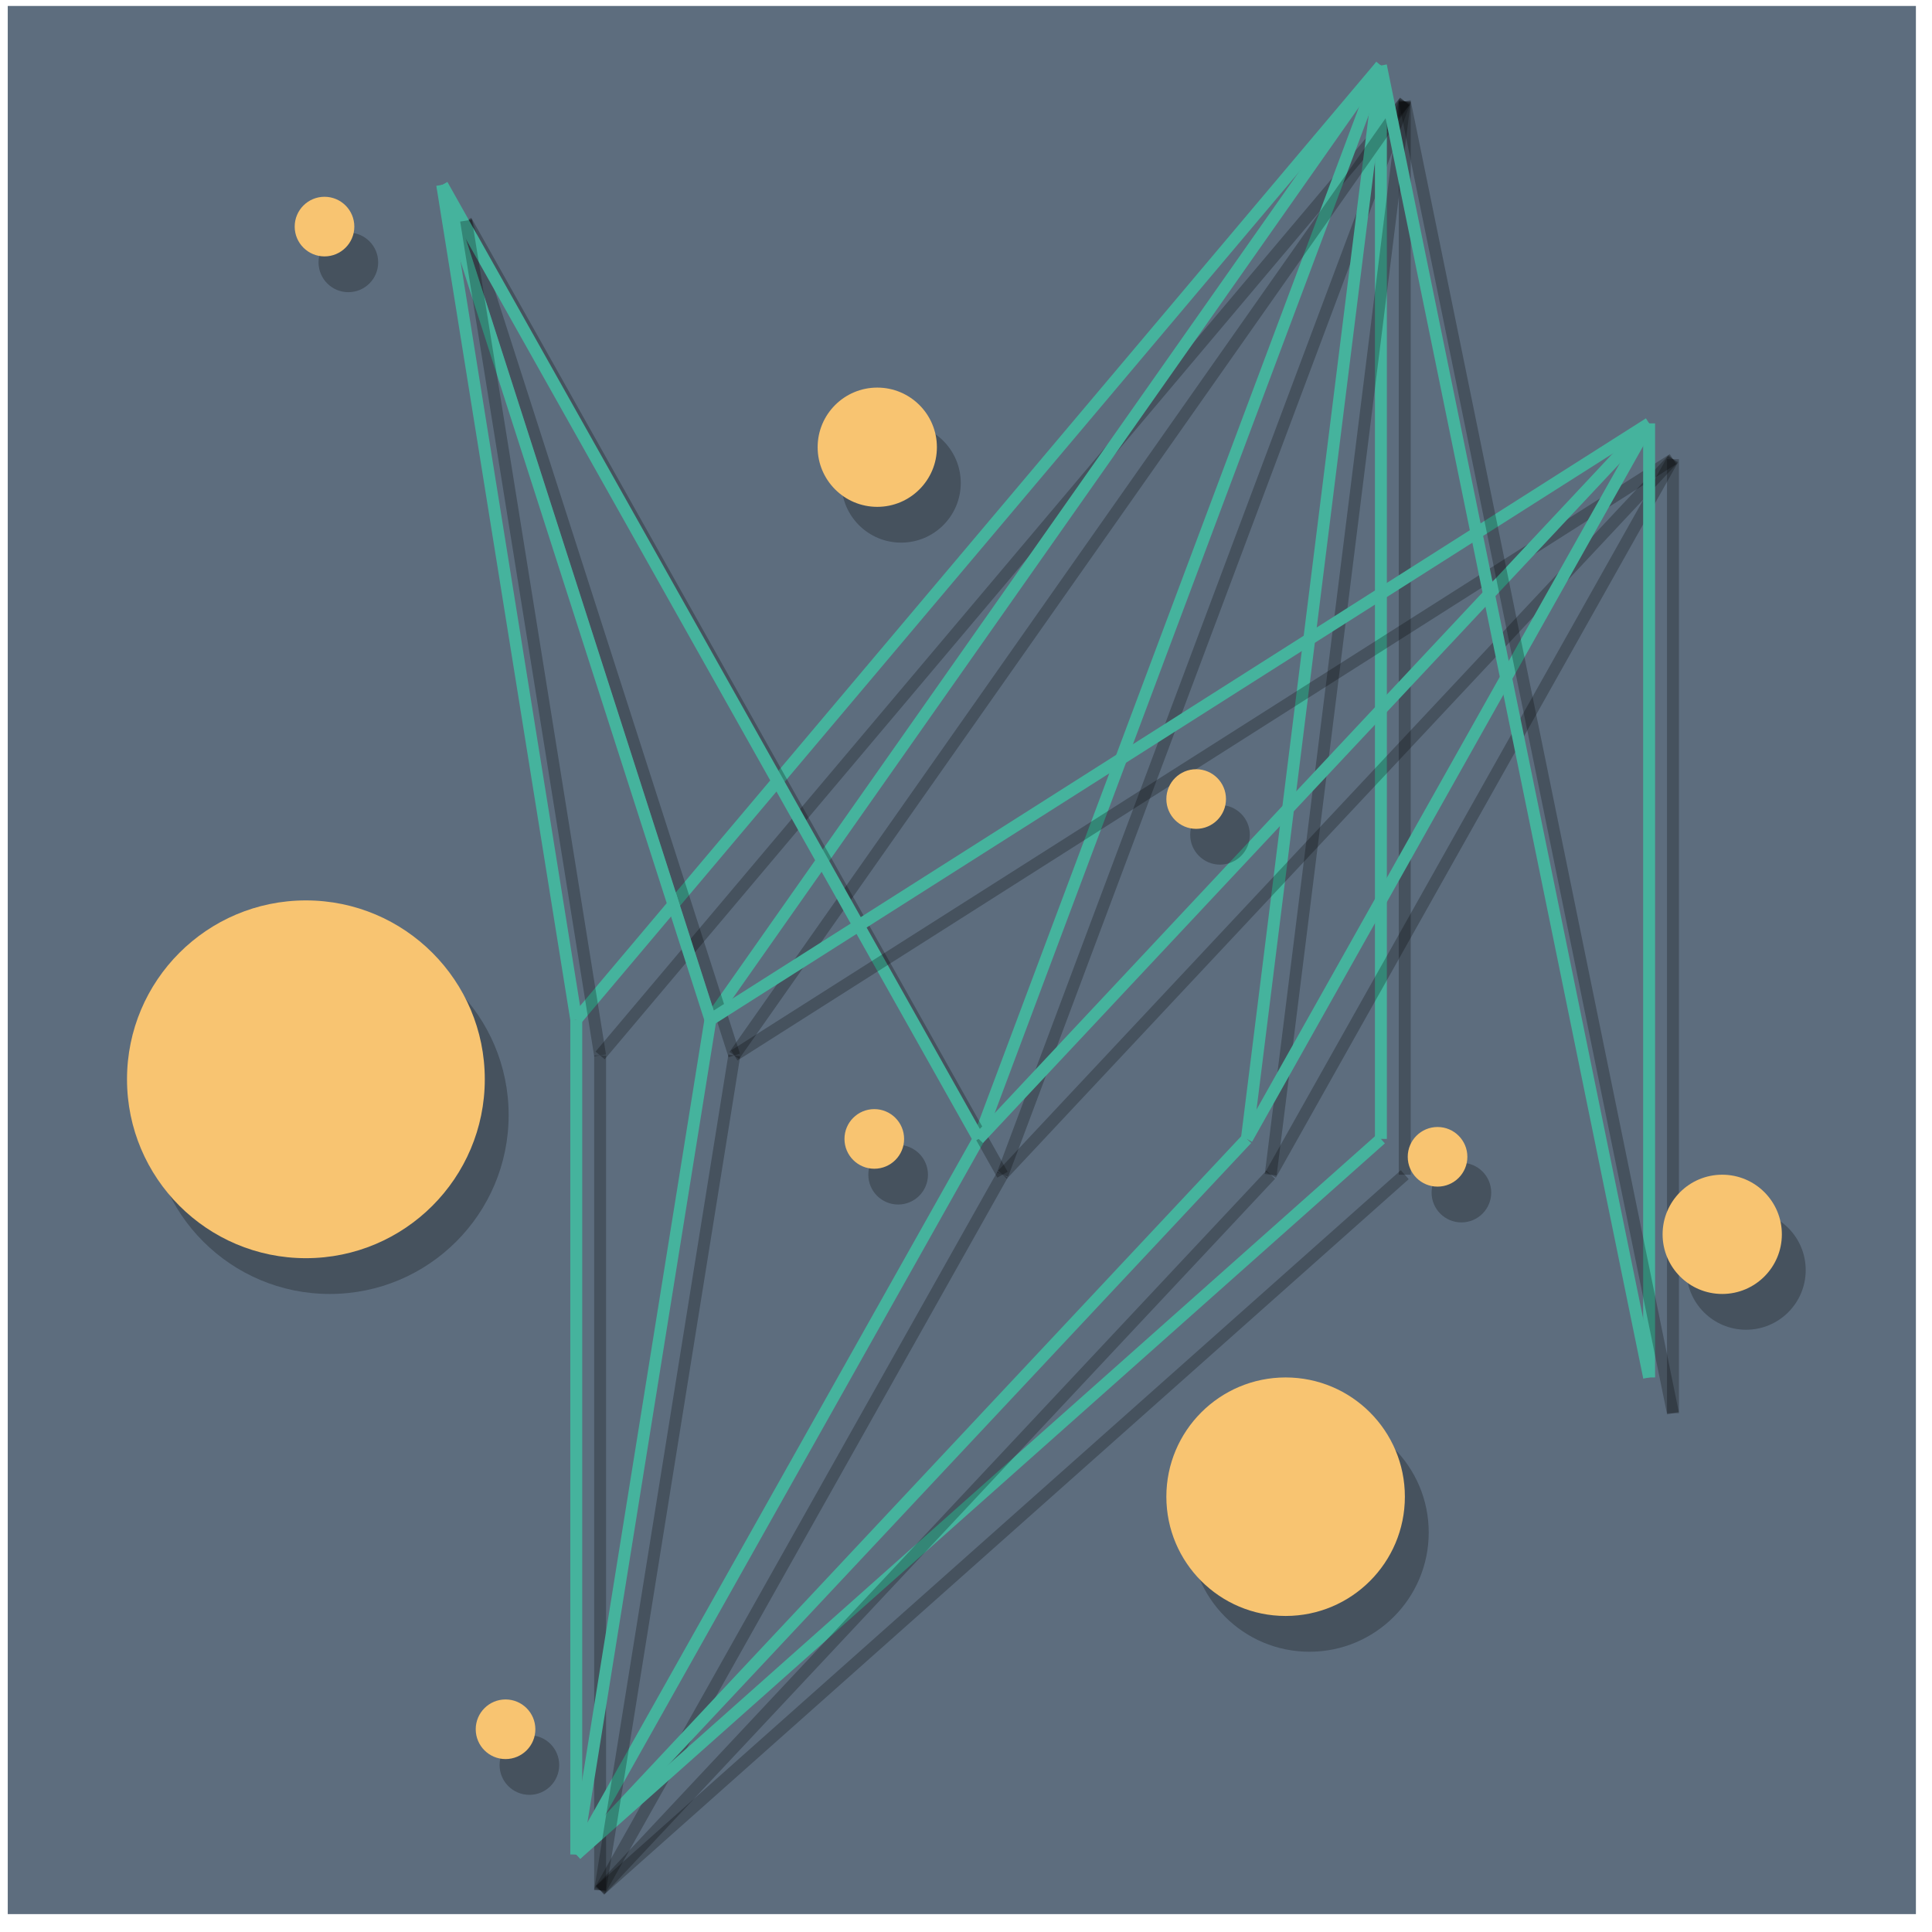 <?xml version="1.0" encoding="UTF-8"?>
<!-- Do not edit this file with editors other than diagrams.net -->
<!DOCTYPE svg PUBLIC "-//W3C//DTD SVG 1.1//EN" "http://www.w3.org/Graphics/SVG/1.1/DTD/svg11.dtd">
<svg xmlns="http://www.w3.org/2000/svg" xmlns:xlink="http://www.w3.org/1999/xlink" version="1.1" width="162px" height="162px" viewBox="-0.5 -0.5 162 162" content="&lt;mxfile host=&quot;Electron&quot; modified=&quot;2023-02-15T21:09:28.632Z&quot; agent=&quot;5.0 (X11; Linux x86_64) AppleWebKit/537.36 (KHTML, like Gecko) draw.io/20.8.16 Chrome/106.0.525.199 Electron/21.4.0 Safari/537.36&quot; version=&quot;20.8.16&quot; etag=&quot;LQhqaFm9Lv6X5yn6qxHv&quot; type=&quot;device&quot;&gt;&lt;diagram name=&quot;Page-1&quot; id=&quot;dGmE7qLkbH_QA9Xkn75f&quot;&gt;7ZtNc9owEIZ/DVePpNWXjw0k7aUzncmhZxcr4KlBjHEC6a+vCLKxwAkiNbie0SlkLa2s5119LWIE48X2a5Gs5t91qvIRQel2BJMRIRhLMH92lte9RYA1zIostYUOhsfsj7JGZK3PWarWTsFS67zMVq5xqpdLNS0dW1IUeuMWe9K52+oqmakTw+M0yU+tP7O0nO+tkqGD/ZvKZvOqZYzsk0VSFbaG9TxJ9aZhgvsRjAuty/2nxXas8h28isu+3sM7T+sXK9Sy9KlA9hVekvzZ9s2+V/ladXZW6OeVLaaKUm3bECe/quLo9BVw3TETEUovVFm8miLWEcQiwmxfy8YDo9bL5kAXc2ubN8lWxsQqOqvdHzptPth+tzOA8wwMgmWqduXRCO4286xUj6tkunu6MSFubPNyYfxPsPn4lOX5WOe6eKsLbMInwjR8ty4L/VtVT5Z6aarfGX5lki1VYX2/C7oJlLQDvQktep6WWqZfdqPs0MsGHRely8TQouwO4kn9pBpeu5r1WME1J5WeDNRLKLEWSJWtUHlSZi+u+zZwtoUfOjMN11FNRcQF4tLMbSgmIDB3Ilwy1+FaPxdTZX00x+uRW4xZhCli3LQg45jF4A4c12uZFDNVnnh9k7gm4qU6C6r7qC5x1BRHOuLEA9OcB819ND8jz9BUF0H1DuZ3zD4p+4XrRne6y6B7n7pftHJ0p3ocVO9T9QvXju50r07SQfgzizuCSMaMSQIkBiwqTANd3DEOsvc63i8Lpw6FJ0F4H+GZjGLMOCecIY4Idcfl0E7t2CO1FVS/3nC/LJo61D0k6Xoc7cAjSphAZk+PCXUz2/h6mocUnZfmV0nR9SR5yNB1Mb0PbJyHBF2PczsGE0uAGCFISmBAheMWrid7yM/1N733p3rIz3mpfq00TV+6k5Ce89P9Y4Hw8TL8/wsfEnT9Ct9TpqaS+UPd8zxbrdX5C0jJerW/9faUbXehcHwj6UGOqcDv3UhqiYPPXUeq52YHobAMG3ECLXFS2f7lqpLPza6BQn27M/e2r0UxB8lwe/g3IJMWyKQLyD65pmFCFijCHPH6kEfdTQWJTimzlhmvA8Y+uZ1hMsZYRNDYuvGjHTu9FWKfXMowEUMcEeAxFSLGmFN+lKmg5FaIfTIXw0TMRWTZSm72WO5EAaeAcctkjLuYjH2yBMNETGjUPNdXUVtFMb9VEPucyIdJeLenoJLFFIQ42lDwW03D4HPwHSZeDDISjCGCkERQfzdbLXTyWpOE+ffwe5L90eTwqxy4/ws=&lt;/diagram&gt;&lt;/mxfile&gt;" style="background-color: rgb(255, 255, 255);"><defs/><g><rect x="0.15" y="0" width="160" height="160" fill="#5d6d7e" stroke="none" pointer-events="none"/><path d="M 47.82 85 L 115.29 5" fill="none" stroke="#000000" stroke-miterlimit="10" pointer-events="none" transform="translate(2,3)" opacity="0.25"/><path d="M 47.82 85 L 115.29 5" fill="none" stroke="#45b39d" stroke-miterlimit="10" pointer-events="none"/><path d="M 81.56 95 L 115.29 5" fill="none" stroke="#000000" stroke-miterlimit="10" pointer-events="none" transform="translate(2,3)" opacity="0.25"/><path d="M 81.56 95 L 115.29 5" fill="none" stroke="#45b39d" stroke-miterlimit="10" pointer-events="none"/><path d="M 115.29 95 L 115.29 5" fill="none" stroke="#000000" stroke-miterlimit="10" pointer-events="none" transform="translate(2,3)" opacity="0.25"/><path d="M 115.29 95 L 115.29 5" fill="none" stroke="#45b39d" stroke-miterlimit="10" pointer-events="none"/><path d="M 47.82 155 L 47.82 85" fill="none" stroke="#000000" stroke-miterlimit="10" pointer-events="none" transform="translate(2,3)" opacity="0.25"/><path d="M 47.82 155 L 47.82 85" fill="none" stroke="#45b39d" stroke-miterlimit="10" pointer-events="none"/><path d="M 47.82 155 L 81.56 95" fill="none" stroke="#000000" stroke-miterlimit="10" pointer-events="none" transform="translate(2,3)" opacity="0.25"/><path d="M 47.82 155 L 81.56 95" fill="none" stroke="#45b39d" stroke-miterlimit="10" pointer-events="none"/><path d="M 47.82 155 L 115.29 95" fill="none" stroke="#000000" stroke-miterlimit="10" pointer-events="none" transform="translate(2,3)" opacity="0.25"/><path d="M 47.82 155 L 115.29 95" fill="none" stroke="#45b39d" stroke-miterlimit="10" pointer-events="none"/><path d="M 104.05 95 L 115.29 5" fill="none" stroke="#000000" stroke-miterlimit="10" pointer-events="none" transform="translate(2,3)" opacity="0.25"/><path d="M 104.05 95 L 115.29 5" fill="none" stroke="#45b39d" stroke-miterlimit="10" pointer-events="none"/><path d="M 47.82 155 L 104.05 95" fill="none" stroke="#000000" stroke-miterlimit="10" pointer-events="none" transform="translate(2,3)" opacity="0.25"/><path d="M 47.82 155 L 104.05 95" fill="none" stroke="#45b39d" stroke-miterlimit="10" pointer-events="none"/><path d="M 59.07 85 L 115.29 5" fill="none" stroke="#000000" stroke-miterlimit="10" pointer-events="none" transform="translate(2,3)" opacity="0.25"/><path d="M 59.07 85 L 115.29 5" fill="none" stroke="#45b39d" stroke-miterlimit="10" pointer-events="none"/><path d="M 47.82 155 L 59.07 85" fill="none" stroke="#000000" stroke-miterlimit="10" pointer-events="none" transform="translate(2,3)" opacity="0.25"/><path d="M 47.82 155 L 59.07 85" fill="none" stroke="#45b39d" stroke-miterlimit="10" pointer-events="none"/><path d="M 59.07 85 L 36.58 15" fill="none" stroke="#000000" stroke-miterlimit="10" pointer-events="none" transform="translate(2,3)" opacity="0.25"/><path d="M 59.07 85 L 36.58 15" fill="none" stroke="#45b39d" stroke-miterlimit="10" pointer-events="none"/><path d="M 81.56 95 L 36.58 15" fill="none" stroke="#000000" stroke-miterlimit="10" pointer-events="none" transform="translate(2,3)" opacity="0.25"/><path d="M 81.56 95 L 36.58 15" fill="none" stroke="#45b39d" stroke-miterlimit="10" pointer-events="none"/><path d="M 47.82 85 L 36.58 15" fill="none" stroke="#000000" stroke-miterlimit="10" pointer-events="none" transform="translate(2,3)" opacity="0.25"/><path d="M 47.82 85 L 36.58 15" fill="none" stroke="#45b39d" stroke-miterlimit="10" pointer-events="none"/><path d="M 59.07 85 L 137.78 35" fill="none" stroke="#000000" stroke-miterlimit="10" pointer-events="none" transform="translate(2,3)" opacity="0.25"/><path d="M 59.07 85 L 137.78 35" fill="none" stroke="#45b39d" stroke-miterlimit="10" pointer-events="none"/><path d="M 81.56 95 L 137.78 35" fill="none" stroke="#000000" stroke-miterlimit="10" pointer-events="none" transform="translate(2,3)" opacity="0.25"/><path d="M 81.56 95 L 137.78 35" fill="none" stroke="#45b39d" stroke-miterlimit="10" pointer-events="none"/><path d="M 104.05 95 L 137.78 35" fill="none" stroke="#000000" stroke-miterlimit="10" pointer-events="none" transform="translate(2,3)" opacity="0.25"/><path d="M 104.05 95 L 137.78 35" fill="none" stroke="#45b39d" stroke-miterlimit="10" pointer-events="none"/><path d="M 137.78 115 L 137.78 35" fill="none" stroke="#000000" stroke-miterlimit="10" pointer-events="none" transform="translate(2,3)" opacity="0.25"/><path d="M 137.78 115 L 137.78 35" fill="none" stroke="#45b39d" stroke-miterlimit="10" pointer-events="none"/><path d="M 137.78 115 L 115.29 5" fill="none" stroke="#000000" stroke-miterlimit="10" pointer-events="none" transform="translate(2,3)" opacity="0.25"/><path d="M 137.78 115 L 115.29 5" fill="none" stroke="#45b39d" stroke-miterlimit="10" pointer-events="none"/><ellipse cx="25.15" cy="90" rx="15" ry="15" fill="#000000" stroke="none" pointer-events="none" transform="translate(2,3)" opacity="0.25"/><ellipse cx="25.15" cy="90" rx="15" ry="15" fill="#f8c471" stroke="none" pointer-events="none"/><ellipse cx="107.3" cy="125" rx="10" ry="10" fill="#000000" stroke="none" pointer-events="none" transform="translate(2,3)" opacity="0.25"/><ellipse cx="107.3" cy="125" rx="10" ry="10" fill="#f8c471" stroke="none" pointer-events="none"/><ellipse cx="72.81" cy="95" rx="2.5" ry="2.5" fill="#000000" stroke="none" pointer-events="none" transform="translate(2,3)" opacity="0.25"/><ellipse cx="72.81" cy="95" rx="2.5" ry="2.5" fill="#f8c471" stroke="none" pointer-events="none"/><ellipse cx="120.04" cy="96.5" rx="2.5" ry="2.5" fill="#000000" stroke="none" pointer-events="none" transform="translate(2,3)" opacity="0.25"/><ellipse cx="120.04" cy="96.5" rx="2.5" ry="2.5" fill="#f8c471" stroke="none" pointer-events="none"/><ellipse cx="41.89" cy="144.5" rx="2.5" ry="2.5" fill="#000000" stroke="none" pointer-events="none" transform="translate(2,3)" opacity="0.25"/><ellipse cx="41.89" cy="144.5" rx="2.5" ry="2.5" fill="#f8c471" stroke="none" pointer-events="none"/><ellipse cx="73.06" cy="37" rx="5" ry="5" fill="#000000" stroke="none" pointer-events="none" transform="translate(2,3)" opacity="0.25"/><ellipse cx="73.06" cy="37" rx="5" ry="5" fill="#f8c471" stroke="none" pointer-events="none"/><ellipse cx="26.71" cy="18.5" rx="2.5" ry="2.5" fill="#000000" stroke="none" pointer-events="none" transform="translate(2,3)" opacity="0.25"/><ellipse cx="26.71" cy="18.5" rx="2.5" ry="2.5" fill="#f8c471" stroke="none" pointer-events="none"/><ellipse cx="99.8" cy="66.5" rx="2.5" ry="2.5" fill="#000000" stroke="none" pointer-events="none" transform="translate(2,3)" opacity="0.25"/><ellipse cx="99.8" cy="66.5" rx="2.5" ry="2.5" fill="#f8c471" stroke="none" pointer-events="none"/><ellipse cx="143.91" cy="103" rx="5" ry="5" fill="#000000" stroke="none" pointer-events="none" transform="translate(2,3)" opacity="0.25"/><ellipse cx="143.91" cy="103" rx="5" ry="5" fill="#f8c471" stroke="none" pointer-events="none"/></g></svg>